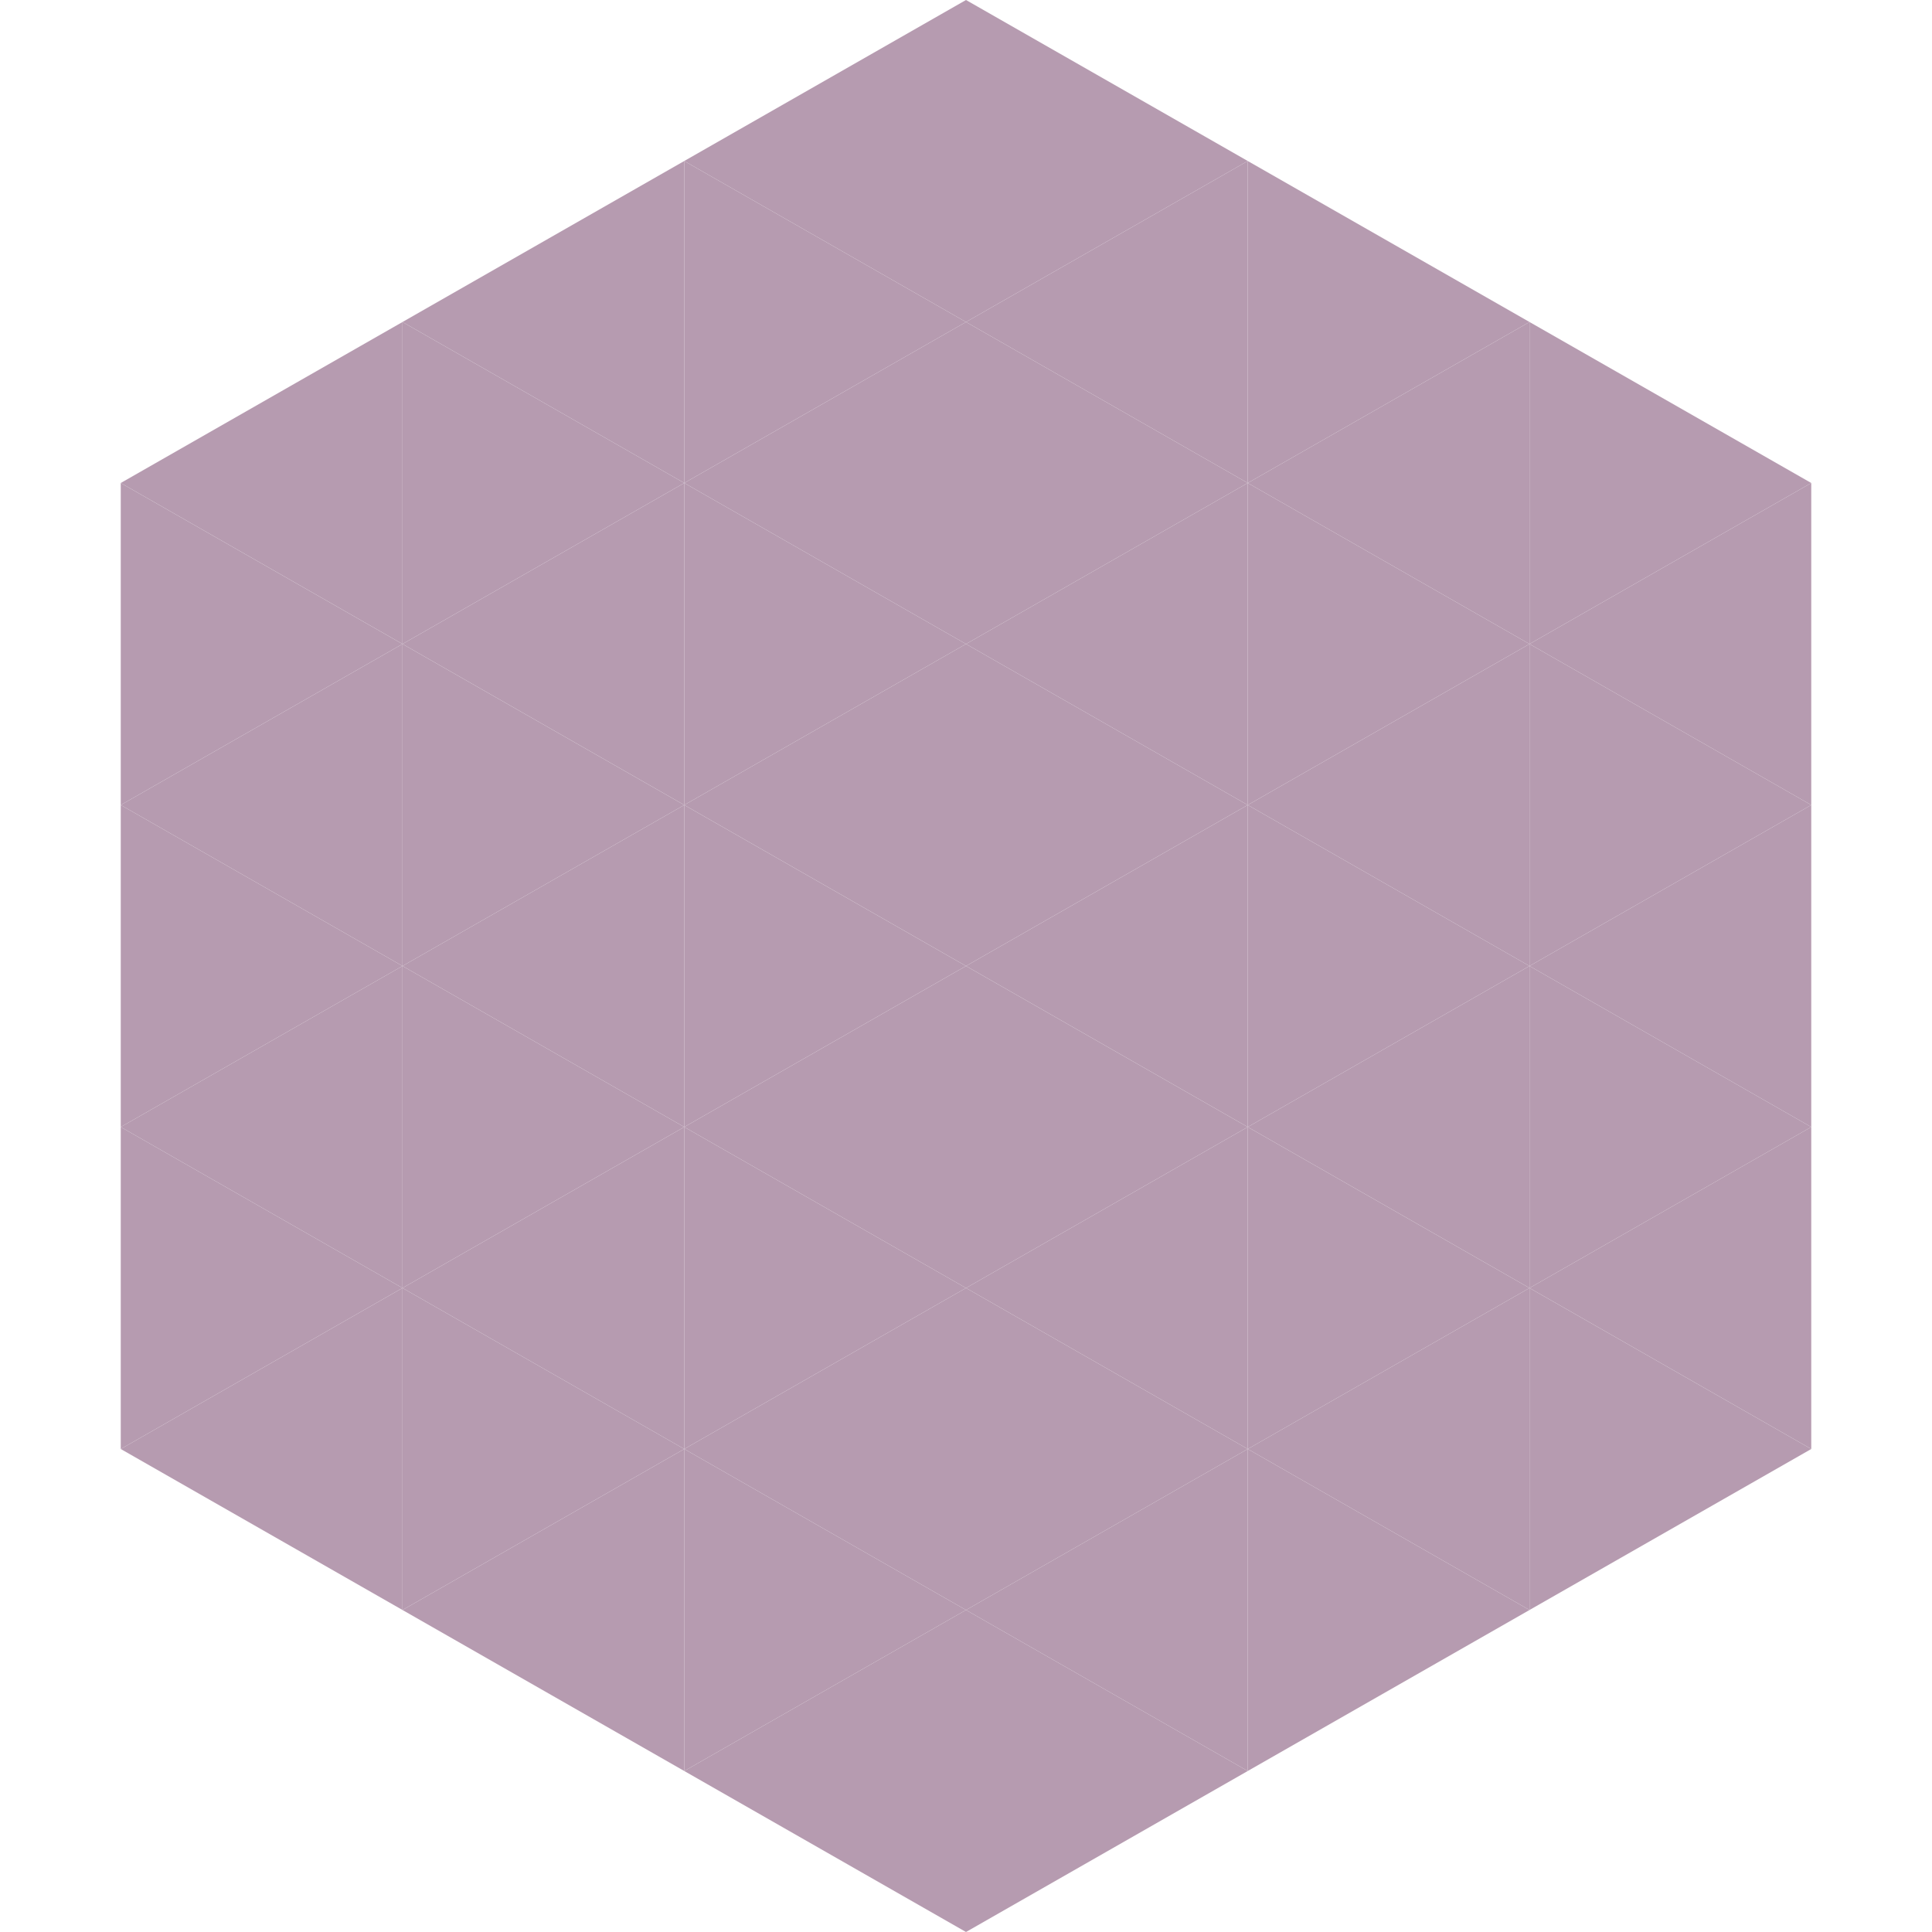 <?xml version="1.0"?>
<!-- Generated by SVGo -->
<svg width="240" height="240"
     xmlns="http://www.w3.org/2000/svg"
     xmlns:xlink="http://www.w3.org/1999/xlink">
<polygon points="50,40 15,60 50,80" style="fill:rgb(182,155,176)" />
<polygon points="190,40 225,60 190,80" style="fill:rgb(182,155,176)" />
<polygon points="15,60 50,80 15,100" style="fill:rgb(182,155,176)" />
<polygon points="225,60 190,80 225,100" style="fill:rgb(182,155,176)" />
<polygon points="50,80 15,100 50,120" style="fill:rgb(182,155,176)" />
<polygon points="190,80 225,100 190,120" style="fill:rgb(182,155,176)" />
<polygon points="15,100 50,120 15,140" style="fill:rgb(182,155,176)" />
<polygon points="225,100 190,120 225,140" style="fill:rgb(182,155,176)" />
<polygon points="50,120 15,140 50,160" style="fill:rgb(182,155,176)" />
<polygon points="190,120 225,140 190,160" style="fill:rgb(182,155,176)" />
<polygon points="15,140 50,160 15,180" style="fill:rgb(182,155,176)" />
<polygon points="225,140 190,160 225,180" style="fill:rgb(182,155,176)" />
<polygon points="50,160 15,180 50,200" style="fill:rgb(182,155,176)" />
<polygon points="190,160 225,180 190,200" style="fill:rgb(182,155,176)" />
<polygon points="15,180 50,200 15,220" style="fill:rgb(255,255,255); fill-opacity:0" />
<polygon points="225,180 190,200 225,220" style="fill:rgb(255,255,255); fill-opacity:0" />
<polygon points="50,0 85,20 50,40" style="fill:rgb(255,255,255); fill-opacity:0" />
<polygon points="190,0 155,20 190,40" style="fill:rgb(255,255,255); fill-opacity:0" />
<polygon points="85,20 50,40 85,60" style="fill:rgb(182,155,176)" />
<polygon points="155,20 190,40 155,60" style="fill:rgb(182,155,176)" />
<polygon points="50,40 85,60 50,80" style="fill:rgb(182,155,176)" />
<polygon points="190,40 155,60 190,80" style="fill:rgb(182,155,176)" />
<polygon points="85,60 50,80 85,100" style="fill:rgb(182,155,176)" />
<polygon points="155,60 190,80 155,100" style="fill:rgb(182,155,176)" />
<polygon points="50,80 85,100 50,120" style="fill:rgb(182,155,176)" />
<polygon points="190,80 155,100 190,120" style="fill:rgb(182,155,176)" />
<polygon points="85,100 50,120 85,140" style="fill:rgb(182,155,176)" />
<polygon points="155,100 190,120 155,140" style="fill:rgb(182,155,176)" />
<polygon points="50,120 85,140 50,160" style="fill:rgb(182,155,176)" />
<polygon points="190,120 155,140 190,160" style="fill:rgb(182,155,176)" />
<polygon points="85,140 50,160 85,180" style="fill:rgb(182,155,176)" />
<polygon points="155,140 190,160 155,180" style="fill:rgb(182,155,176)" />
<polygon points="50,160 85,180 50,200" style="fill:rgb(182,155,176)" />
<polygon points="190,160 155,180 190,200" style="fill:rgb(182,155,176)" />
<polygon points="85,180 50,200 85,220" style="fill:rgb(182,155,176)" />
<polygon points="155,180 190,200 155,220" style="fill:rgb(182,155,176)" />
<polygon points="120,0 85,20 120,40" style="fill:rgb(182,155,176)" />
<polygon points="120,0 155,20 120,40" style="fill:rgb(182,155,176)" />
<polygon points="85,20 120,40 85,60" style="fill:rgb(182,155,176)" />
<polygon points="155,20 120,40 155,60" style="fill:rgb(182,155,176)" />
<polygon points="120,40 85,60 120,80" style="fill:rgb(182,155,176)" />
<polygon points="120,40 155,60 120,80" style="fill:rgb(182,155,176)" />
<polygon points="85,60 120,80 85,100" style="fill:rgb(182,155,176)" />
<polygon points="155,60 120,80 155,100" style="fill:rgb(182,155,176)" />
<polygon points="120,80 85,100 120,120" style="fill:rgb(182,155,176)" />
<polygon points="120,80 155,100 120,120" style="fill:rgb(182,155,176)" />
<polygon points="85,100 120,120 85,140" style="fill:rgb(182,155,176)" />
<polygon points="155,100 120,120 155,140" style="fill:rgb(182,155,176)" />
<polygon points="120,120 85,140 120,160" style="fill:rgb(182,155,176)" />
<polygon points="120,120 155,140 120,160" style="fill:rgb(182,155,176)" />
<polygon points="85,140 120,160 85,180" style="fill:rgb(182,155,176)" />
<polygon points="155,140 120,160 155,180" style="fill:rgb(182,155,176)" />
<polygon points="120,160 85,180 120,200" style="fill:rgb(182,155,176)" />
<polygon points="120,160 155,180 120,200" style="fill:rgb(182,155,176)" />
<polygon points="85,180 120,200 85,220" style="fill:rgb(182,155,176)" />
<polygon points="155,180 120,200 155,220" style="fill:rgb(182,155,176)" />
<polygon points="120,200 85,220 120,240" style="fill:rgb(182,155,176)" />
<polygon points="120,200 155,220 120,240" style="fill:rgb(182,155,176)" />
<polygon points="85,220 120,240 85,260" style="fill:rgb(255,255,255); fill-opacity:0" />
<polygon points="155,220 120,240 155,260" style="fill:rgb(255,255,255); fill-opacity:0" />
</svg>
